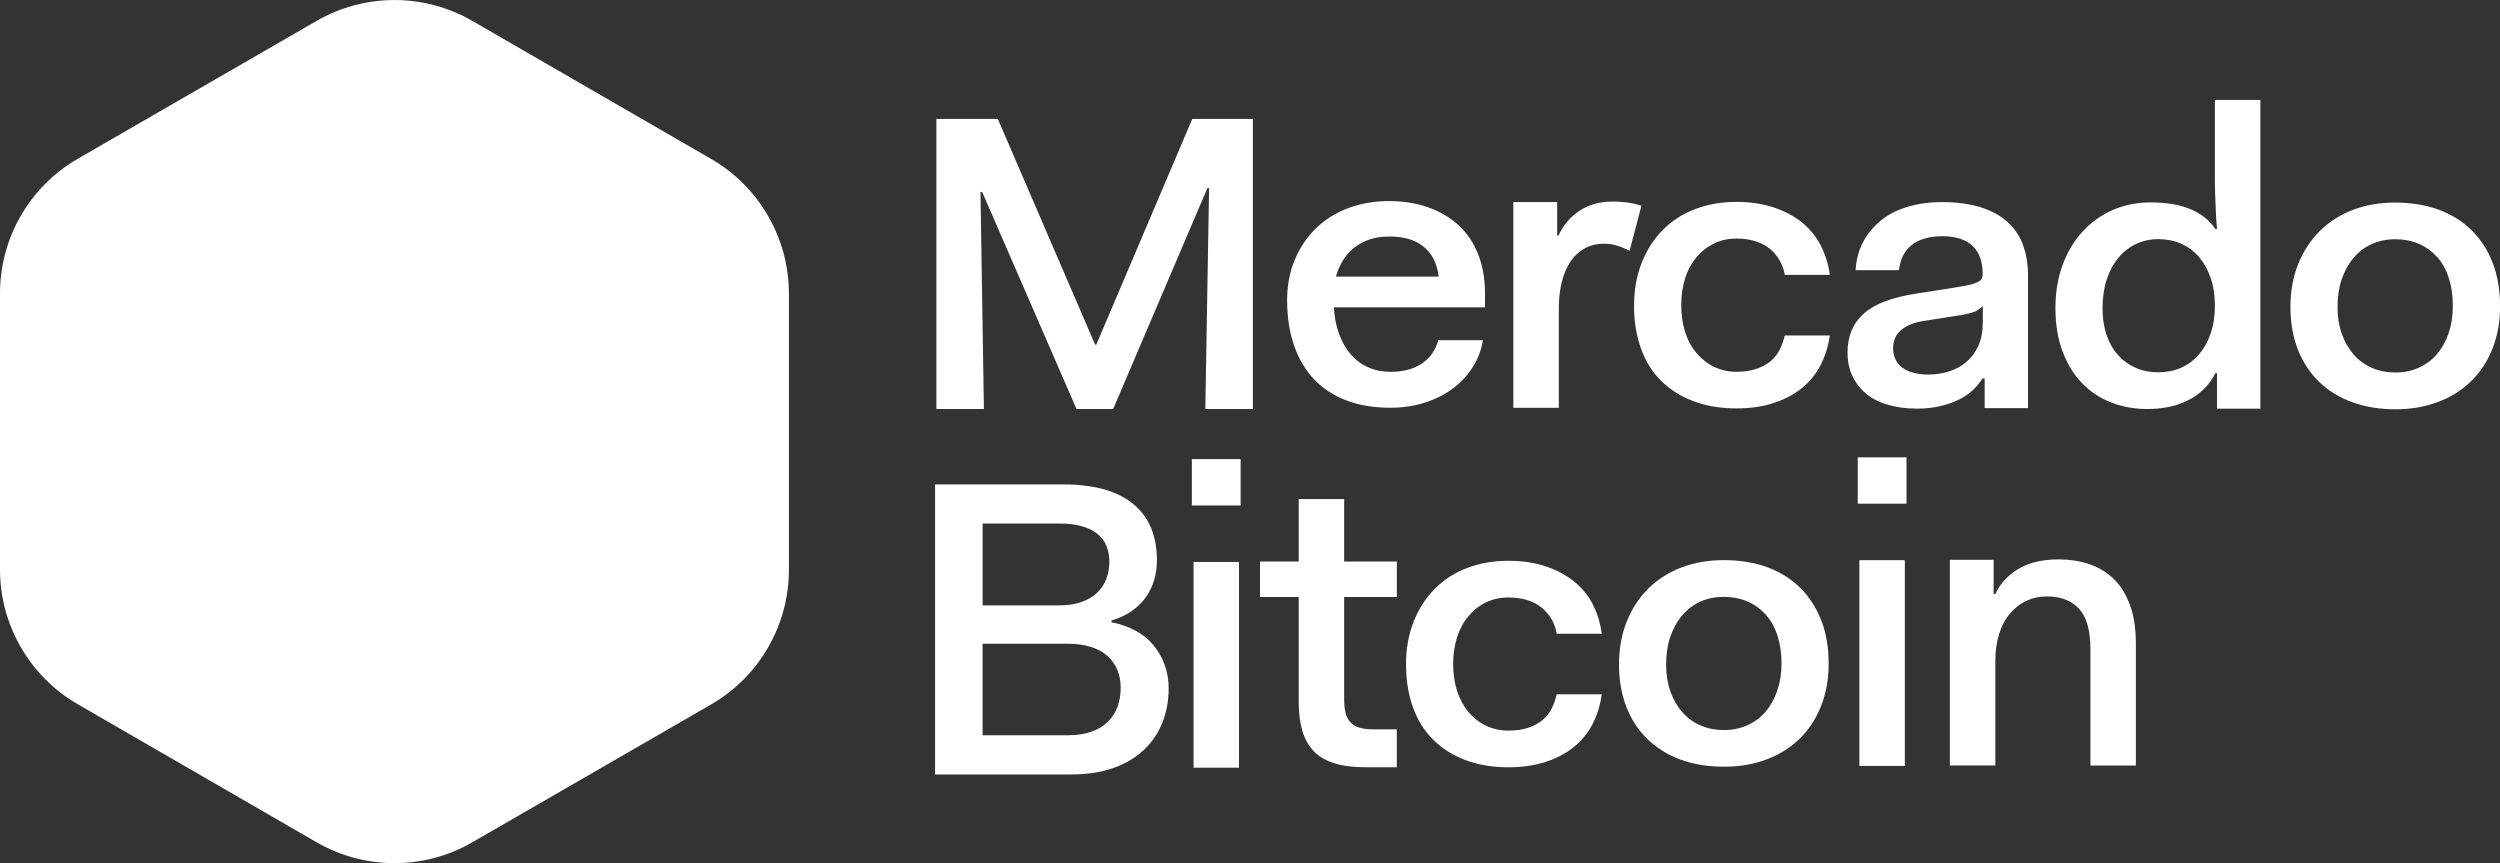 <svg xmlns="http://www.w3.org/2000/svg" id="Camada_2" data-name="Camada 2" viewBox="0 0 562.86 194.33"><rect x="0" y="0" width="562.86" height="194.33" fill="#333333" stroke="none"/><defs><style>      .cls-1 {        fill: #fff;      }    </style></defs><g id="svg6"><g><path id="path17287" class="cls-1" d="M449.24,172.34v-23.55c0-2.21.28-4.24.85-6.05.56-1.81,1.38-3.36,2.46-4.62,1.06-1.26,2.3-2.21,3.7-2.86,1.39-.65,2.91-.98,4.55-.98,1.52,0,2.88.21,4.08.65,1.19.44,2.23,1.12,3.12,2.04.87.92,1.55,2.14,1.99,3.7.44,1.53.66,3.42.66,5.63v26.05h10.23v-27.48c0-3.4-.45-6.33-1.38-8.77-.91-2.44-2.16-4.41-3.73-5.89-1.59-1.48-3.42-2.56-5.51-3.24-2.07-.68-4.32-1.03-6.73-1.03-1.69,0-3.28.16-4.72.47-1.46.31-2.79.8-3.98,1.46-1.22.65-2.28,1.46-3.23,2.44-.96.98-1.74,2.11-2.37,3.43h-.38v-7.71h-9.85v46.31h10.23,0Z"></path><path id="path17289" class="cls-1" d="M428.86,126.12h-10.23v46.32h10.23v-46.32Z"></path><path id="path17291" class="cls-1" d="M429.24,102.97h-10.98v10.43h10.98v-10.43Z"></path><path id="path17293" class="cls-1" d="M410.05,139.7c-1.1-2.88-2.69-5.32-4.74-7.36-2.06-2.02-4.53-3.57-7.43-4.64-2.91-1.06-6.15-1.59-9.76-1.59-3.42,0-6.56.54-9.43,1.6-2.88,1.08-5.37,2.65-7.5,4.72-2.11,2.07-3.75,4.57-4.92,7.46-1.17,2.91-1.76,6.14-1.76,9.68s.56,6.75,1.66,9.59c1.12,2.86,2.7,5.28,4.79,7.29,2.09,2.02,4.59,3.54,7.48,4.6,2.91,1.05,6.14,1.57,9.68,1.57s6.57-.52,9.47-1.59c2.91-1.06,5.42-2.62,7.55-4.67,2.11-2.06,3.73-4.53,4.86-7.41,1.15-2.88,1.71-6.07,1.71-9.59s-.54-6.8-1.66-9.68h0ZM400.14,155.5c-.63,1.85-1.52,3.43-2.65,4.76-1.13,1.32-2.51,2.35-4.13,3.05-1.6.71-3.35,1.06-5.25,1.06s-3.66-.35-5.27-1.05c-1.6-.7-2.98-1.71-4.11-3.02-1.15-1.31-2.02-2.88-2.67-4.67-.63-1.81-.94-3.84-.94-6.05s.31-4.36.94-6.21c.65-1.87,1.52-3.47,2.67-4.81,1.13-1.34,2.51-2.39,4.11-3.12,1.6-.72,3.36-1.06,5.27-1.06s3.73.35,5.3,1.03c1.59.68,2.95,1.66,4.13,2.96,1.17,1.31,2.06,2.88,2.65,4.74.59,1.87.91,3.96.91,6.26s-.33,4.29-.96,6.12Z"></path><path id="path17295" class="cls-1" d="M316.56,149.59c0,3.56.52,6.78,1.57,9.68,1.03,2.89,2.58,5.34,4.6,7.32,2.01,1.99,4.45,3.52,7.29,4.57,2.84,1.06,6.03,1.59,9.57,1.59,3.16,0,5.98-.42,8.49-1.24,2.49-.82,4.62-1.97,6.38-3.43,1.76-1.46,3.17-3.21,4.18-5.23,1.01-2.02,1.66-4.2,1.99-6.52h-10.15c-.24,1.12-.63,2.2-1.13,3.19-.51,1.01-1.2,1.88-2.09,2.63-.89.73-1.97,1.31-3.26,1.73-1.31.42-2.77.61-4.41.61-1.76,0-3.42-.35-4.93-1.06-1.52-.7-2.84-1.73-3.98-3.05-1.13-1.33-2.01-2.93-2.62-4.79-.59-1.87-.89-3.89-.89-6.08s.3-4.22.89-6.08c.61-1.87,1.48-3.45,2.62-4.78,1.13-1.34,2.46-2.37,3.98-3.07,1.52-.71,3.17-1.06,4.93-1.06,1.64,0,3.1.21,4.36.61,1.27.42,2.34.99,3.23,1.74.87.73,1.6,1.6,2.18,2.62.58,1.01.94,2.07,1.13,3.19h10.15c-.33-2.32-.98-4.5-1.99-6.52-1.01-2.01-2.42-3.75-4.24-5.21-1.8-1.48-3.94-2.62-6.43-3.45-2.49-.82-5.28-1.24-8.39-1.24-3.35,0-6.43.54-9.24,1.6-2.81,1.06-5.25,2.63-7.31,4.69-2.04,2.07-3.64,4.55-4.78,7.43-1.13,2.89-1.71,6.1-1.71,9.64h0Z"></path><path id="path17297" class="cls-1" d="M292.39,157.94c0,2.6.3,4.83.85,6.7.58,1.87,1.46,3.4,2.65,4.6,1.2,1.2,2.75,2.07,4.66,2.65,1.88.58,4.17.85,6.82.85h7.11v-8.54h-5.4c-1.2,0-2.21-.12-3.03-.38-.82-.24-1.48-.65-1.99-1.19-.51-.52-.87-1.22-1.1-2.07-.21-.85-.33-1.92-.33-3.19v-22.96h11.86v-7.99h-11.86v-14.05h-10.23v14.05h-8.72v7.99h8.72v23.54h0Z"></path><path id="path17299" class="cls-1" d="M278.95,126.52h-10.23v46.32h10.23v-46.32Z"></path><path id="path17301" class="cls-1" d="M279.32,103.37h-10.98v10.43h10.98v-10.43Z"></path><path id="path17303" class="cls-1" d="M561.21,59.19c-1.1-2.88-2.68-5.32-4.74-7.34-2.04-2.04-4.53-3.57-7.43-4.64-2.91-1.06-6.17-1.6-9.76-1.6s-6.56.54-9.43,1.6c-2.88,1.08-5.37,2.65-7.48,4.72-2.13,2.09-3.77,4.59-4.93,7.48-1.17,2.91-1.76,6.12-1.76,9.68s.56,6.73,1.66,9.59c1.12,2.84,2.72,5.28,4.79,7.29,2.09,2.02,4.59,3.54,7.48,4.59,2.91,1.05,6.14,1.59,9.68,1.59s6.56-.54,9.47-1.6c2.91-1.05,5.42-2.62,7.53-4.67,2.13-2.06,3.75-4.53,4.88-7.39,1.15-2.89,1.71-6.08,1.71-9.61s-.56-6.78-1.66-9.68h0ZM551.3,75c-.63,1.83-1.52,3.42-2.65,4.74-1.13,1.34-2.51,2.35-4.13,3.07-1.6.71-3.35,1.06-5.25,1.06s-3.64-.35-5.27-1.05c-1.6-.71-2.98-1.71-4.11-3.02-1.13-1.31-2.02-2.88-2.67-4.69-.63-1.81-.94-3.82-.94-6.03s.31-4.36.94-6.21c.65-1.87,1.53-3.47,2.67-4.83,1.13-1.34,2.51-2.37,4.11-3.1,1.62-.72,3.36-1.08,5.27-1.08s3.71.35,5.3,1.03c1.59.68,2.95,1.67,4.13,2.96,1.17,1.31,2.04,2.89,2.65,4.76.59,1.87.89,3.94.89,6.24s-.31,4.31-.94,6.14h0Z"></path><path id="path17305" class="cls-1" d="M498.67,22.5v17.23c0,.98,0,2.13.04,3.43.04,1.31.09,2.7.16,4.17.05,1.46.16,2.88.28,4.22h-.38c-.7-1.03-1.53-1.94-2.51-2.68-.98-.75-2.09-1.36-3.31-1.87-1.24-.49-2.58-.85-4.03-1.08-1.46-.23-3.03-.35-4.74-.35-2.96,0-5.75.54-8.33,1.64-2.6,1.1-4.86,2.68-6.83,4.78-1.95,2.07-3.49,4.59-4.59,7.55-1.12,2.96-1.66,6.24-1.66,9.85s.52,6.75,1.55,9.59c1.05,2.86,2.49,5.27,4.36,7.2,1.87,1.95,4.06,3.43,6.59,4.41,2.53.99,5.25,1.5,8.16,1.5,1.69,0,3.33-.16,4.86-.47,1.55-.31,3-.82,4.32-1.48,1.33-.66,2.51-1.5,3.54-2.51,1.05-1.01,1.92-2.21,2.62-3.61h.38v7.99h9.76V22.5h-10.23ZM497.71,75.09c-.63,1.87-1.52,3.43-2.65,4.74-1.13,1.29-2.48,2.3-4.03,2.98-1.55.68-3.24,1.01-5.07,1.01s-3.5-.31-5.02-.96c-1.52-.65-2.84-1.57-3.98-2.81-1.13-1.22-2.02-2.74-2.65-4.55-.63-1.81-.94-3.85-.94-6.12s.31-4.48.94-6.43c.63-1.95,1.52-3.59,2.65-4.93,1.13-1.36,2.48-2.39,4.03-3.12,1.55-.71,3.21-1.06,4.97-1.06s3.52.33,5.07,1.01c1.55.68,2.89,1.67,4.03,2.98,1.13,1.31,2.02,2.88,2.65,4.74.65,1.87.96,3.96.96,6.26s-.31,4.39-.96,6.26Z"></path><path id="path17307" class="cls-1" d="M455.45,55.07c-.78-2.04-1.99-3.78-3.59-5.21-1.62-1.41-3.64-2.49-6.07-3.24-2.44-.73-5.27-1.12-8.49-1.12-2.84,0-5.44.35-7.81,1.06-2.37.7-4.39,1.74-6.07,3.12-1.67,1.38-3,3-3.98,4.86-.99,1.88-1.53,3.98-1.66,6.29h9.76c.12-1.13.4-2.16.84-3.12.45-.94,1.08-1.74,1.9-2.44.82-.68,1.81-1.2,2.98-1.55,1.17-.35,2.51-.54,4.03-.54s2.95.19,4.08.59c1.13.38,2.09.94,2.84,1.69.75.75,1.31,1.64,1.66,2.72.35,1.06.52,2.27.52,3.57,0,.4-.09.77-.28,1.06-.19.3-.51.56-.96.75-.44.21-1.03.42-1.8.59-.75.17-1.74.35-2.93.54l-9.01,1.41c-2.72.42-5.06,1.01-7.01,1.74-1.95.75-3.56,1.67-4.78,2.77-1.24,1.1-2.16,2.39-2.75,3.84-.61,1.46-.91,3.12-.91,4.95s.35,3.63,1.05,5.14c.7,1.53,1.71,2.88,3.03,4.01,1.33,1.13,2.96,1.99,4.93,2.56,1.95.58,4.17.89,6.63.89,1.71,0,3.31-.16,4.79-.47,1.48-.31,2.86-.75,4.11-1.31,1.27-.56,2.39-1.27,3.36-2.11.98-.84,1.81-1.81,2.51-2.93h.47v6.71h9.76v-29.81c0-2.65-.38-5-1.19-7.04h0ZM446.4,72.87c0,1.87-.33,3.52-.99,4.99-.66,1.46-1.57,2.67-2.7,3.63-1.13.96-2.44,1.69-3.92,2.14-1.5.47-3.05.7-4.69.7-1.27,0-2.41-.14-3.42-.44-1.01-.28-1.83-.68-2.48-1.19-.63-.49-1.12-1.1-1.46-1.83-.35-.73-.52-1.53-.52-2.41s.16-1.66.44-2.32c.28-.68.71-1.27,1.33-1.8.59-.52,1.38-.98,2.32-1.36.94-.37,2.09-.65,3.42-.82l7.95-1.24c.58-.12,1.1-.23,1.57-.35.47-.1.91-.24,1.27-.38.38-.16.73-.33,1.05-.58.31-.23.61-.47.85-.7v3.94h0Z"></path><path id="path17309" class="cls-1" d="M367.89,68.78c0,3.57.52,6.8,1.57,9.69,1.03,2.89,2.56,5.34,4.59,7.32,2.02,1.99,4.46,3.52,7.31,4.57,2.84,1.06,6.03,1.59,9.57,1.59,3.16,0,5.98-.4,8.47-1.24,2.49-.82,4.64-1.97,6.4-3.43,1.76-1.46,3.16-3.21,4.17-5.23,1.01-2.02,1.67-4.2,1.99-6.52h-10.13c-.26,1.12-.65,2.2-1.13,3.19-.52,1.01-1.2,1.88-2.09,2.63-.89.73-1.97,1.31-3.28,1.73-1.29.42-2.75.63-4.39.63-1.78,0-3.42-.37-4.93-1.08-1.52-.7-2.84-1.73-3.98-3.05-1.13-1.32-2.02-2.93-2.62-4.79-.59-1.87-.89-3.89-.89-6.09s.3-4.22.89-6.07c.59-1.87,1.48-3.47,2.62-4.79,1.13-1.34,2.46-2.35,3.98-3.07,1.52-.72,3.16-1.06,4.93-1.06,1.64,0,3.09.21,4.36.63,1.26.4,2.34.98,3.23,1.73.87.73,1.6,1.6,2.18,2.62.56,1.01.94,2.07,1.13,3.19h10.13c-.31-2.32-.98-4.5-1.99-6.5-1.01-2.02-2.41-3.77-4.22-5.25-1.8-1.46-3.94-2.6-6.43-3.43-2.51-.82-5.3-1.24-8.39-1.24-3.36,0-6.43.54-9.24,1.6-2.82,1.06-5.25,2.63-7.31,4.69-2.06,2.07-3.64,4.55-4.78,7.44-1.13,2.88-1.71,6.08-1.71,9.61h0Z"></path><path id="path17311" class="cls-1" d="M350.96,91.79v-22.54c0-1.95.21-3.82.63-5.58.4-1.74,1.03-3.29,1.88-4.6.85-1.34,1.94-2.35,3.23-3.1,1.29-.73,2.79-1.1,4.5-1.1.44,0,.91.04,1.38.09.47.07.94.17,1.38.31.44.12.92.29,1.43.51.51.19,1.01.44,1.5.7l2.67-10.16c-.58-.17-1.13-.35-1.71-.47-.58-.12-1.13-.23-1.66-.28-.54-.07-1.06-.1-1.57-.14-.51-.04-1.01-.05-1.52-.05-1.46,0-2.79.17-4.03.51-1.24.35-2.37.85-3.42,1.53-1.05.68-1.95,1.48-2.74,2.41-.8.92-1.48,2.01-2.04,3.24h-.28v-7.58h-9.87v46.32h10.23,0Z"></path><path id="path17313" class="cls-1" d="M334.34,66.06c0-3.26-.51-6.19-1.53-8.77-1.01-2.6-2.48-4.78-4.39-6.56-1.94-1.76-4.22-3.12-6.87-4.05-2.65-.94-5.6-1.41-8.82-1.41s-6.33.52-9.14,1.57c-2.82,1.05-5.25,2.56-7.31,4.57-2.06,1.99-3.64,4.36-4.78,7.11-1.15,2.74-1.71,5.77-1.71,9.07,0,3.8.52,7.2,1.57,10.2,1.03,3.02,2.55,5.56,4.53,7.65,2.01,2.07,4.43,3.66,7.31,4.74,2.88,1.08,6.14,1.62,9.82,1.62,2.84,0,5.47-.4,7.92-1.2,2.42-.78,4.53-1.88,6.33-3.26,1.81-1.39,3.28-3.02,4.41-4.85,1.13-1.83,1.87-3.8,2.18-5.89h-10.04c-.24.94-.65,1.85-1.19,2.7-.54.85-1.24,1.62-2.13,2.28-.89.66-1.94,1.19-3.17,1.57-1.24.37-2.63.56-4.22.56-1.83,0-3.5-.31-5.02-.99-1.52-.65-2.82-1.62-3.94-2.89-1.1-1.26-1.99-2.79-2.65-4.6-.66-1.8-1.06-3.8-1.19-6.03h34.03v-3.14h0ZM300.78,62.27c.38-1.38.94-2.63,1.66-3.77.73-1.13,1.6-2.09,2.62-2.86,1.01-.77,2.16-1.36,3.45-1.78,1.29-.42,2.7-.61,4.22-.61,1.64,0,3.1.17,4.36.54,1.27.35,2.37.91,3.31,1.66.96.73,1.73,1.67,2.34,2.81.59,1.13.99,2.48,1.17,4.01h-23.12Z"></path><path id="path17315" class="cls-1" d="M238.57,117.87c1.95,0,3.64.21,5.07.63,1.43.4,2.58.99,3.5,1.76.92.75,1.59,1.66,1.99,2.7.42,1.05.63,2.21.63,3.56s-.24,2.69-.71,3.89c-.47,1.2-1.19,2.25-2.14,3.14-.94.89-2.13,1.55-3.56,2.04-1.41.47-3.03.71-4.86.71h-17.26v-18.43h17.35ZM240.37,144.93c1.97,0,3.71.24,5.21.71,1.52.47,2.77,1.15,3.75,2.04.98.89,1.71,1.94,2.23,3.14.51,1.2.75,2.53.75,3.98,0,1.59-.23,3.03-.7,4.32-.49,1.31-1.22,2.44-2.23,3.42-1.01.99-2.27,1.73-3.75,2.23-1.48.51-3.24.77-5.27.77h-19.14v-20.61h19.14ZM241.22,174.36c3.49,0,6.59-.47,9.33-1.41,2.75-.96,5.06-2.3,6.92-4.05,1.87-1.74,3.28-3.8,4.22-6.17s1.43-4.95,1.43-7.74c0-1.9-.3-3.66-.91-5.32-.59-1.64-1.45-3.12-2.55-4.46-1.12-1.32-2.48-2.41-4.08-3.26-1.6-.85-3.4-1.48-5.35-1.85v-.4c1.71-.49,3.21-1.19,4.5-2.07,1.29-.89,2.37-1.94,3.23-3.14.85-1.2,1.48-2.49,1.88-3.89.42-1.39.63-2.89.63-4.46,0-2.72-.44-5.13-1.29-7.22-.85-2.07-2.16-3.87-3.92-5.35-1.78-1.5-3.99-2.62-6.64-3.38-2.65-.75-5.75-1.13-9.29-1.13h-28.8v65.31h30.7Z"></path><path id="path17317" class="cls-1" d="M221.52,92.09l-.77-48.87h.38l21.24,48.87h8.25l21.22-49.74h.38l-.85,49.74h10.71V26.77h-13.65l-21.6,50.81h-.28l-21.9-50.81h-13.83v65.31h10.71Z"></path><path id="path2-5" class="cls-1" d="M71.27,4.71c10.85-6.27,24.23-6.27,35.08,0l53.77,31.08c10.83,6.26,17.5,17.83,17.5,30.35v62.07c.02,12.53-6.65,24.11-17.5,30.38l-53.77,31.04c-10.85,6.27-24.23,6.27-35.08,0l-53.77-31.08C6.67,152.28,0,140.72,0,128.2v-62.07c-.02-12.53,6.65-24.11,17.5-30.38L71.27,4.71Z"></path></g></g></svg>